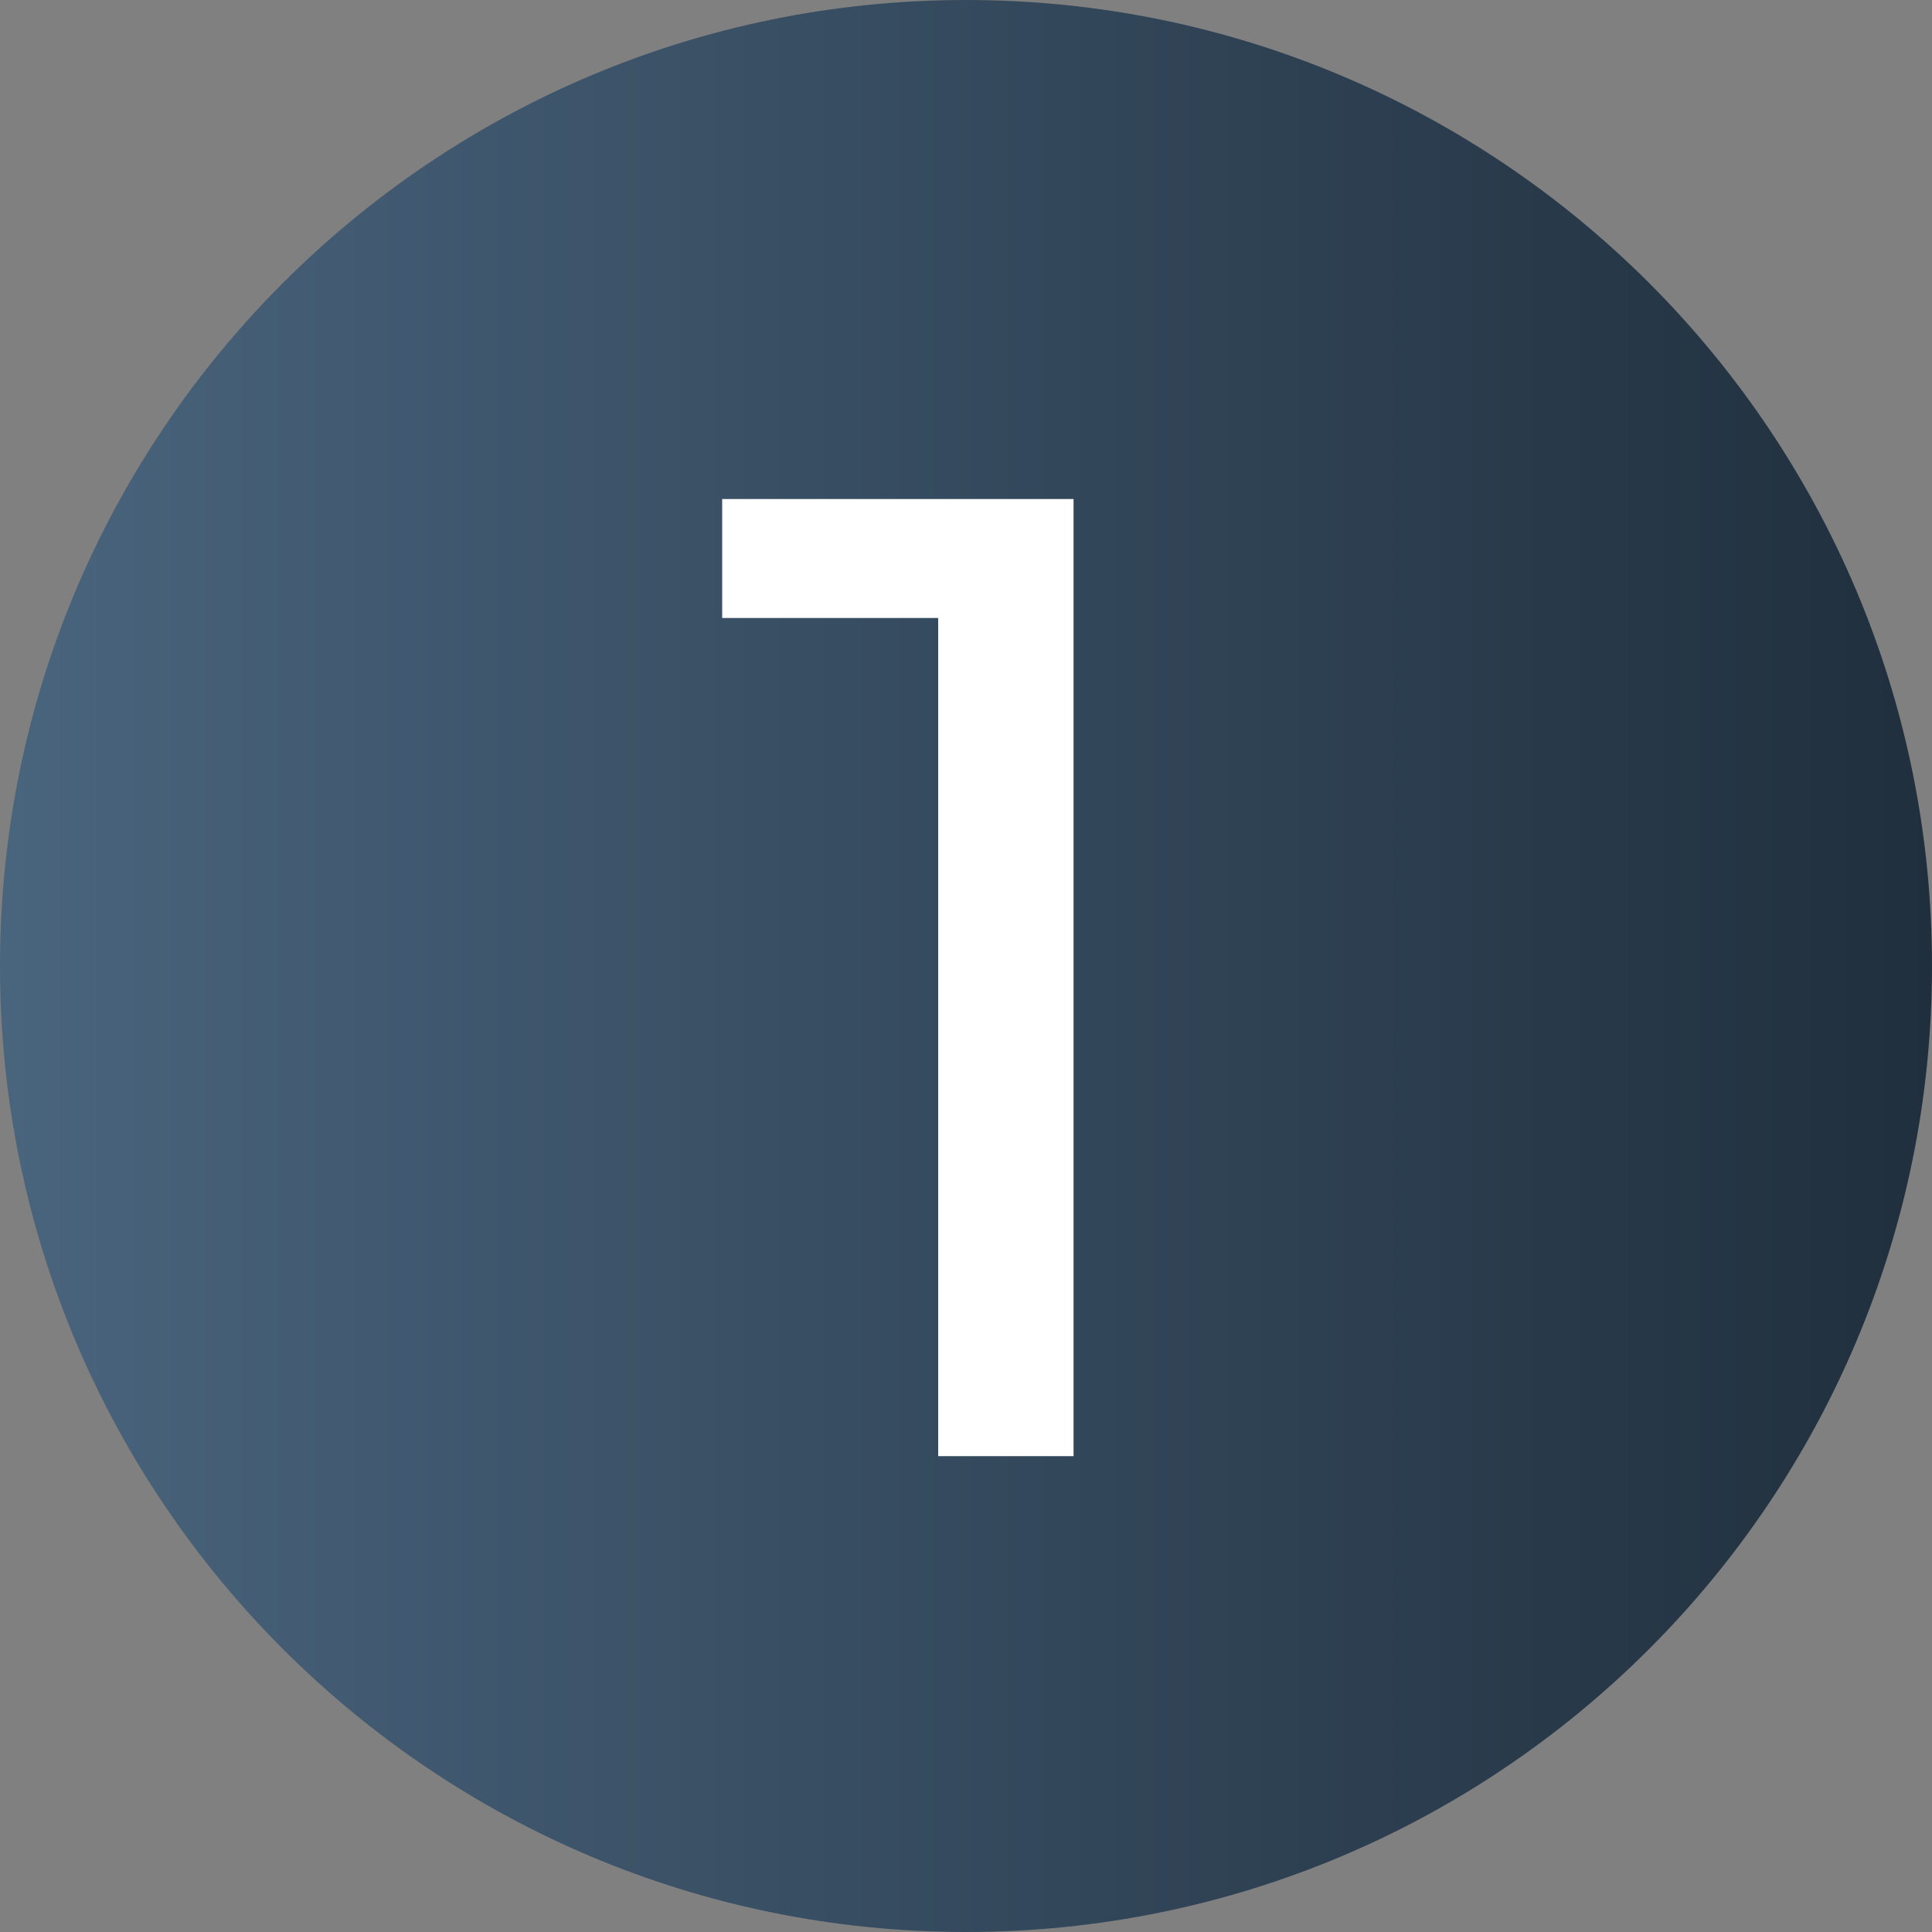 <svg xmlns="http://www.w3.org/2000/svg" xmlns:xlink="http://www.w3.org/1999/xlink" width="1080" zoomAndPan="magnify" viewBox="0 0 810 810" height="1080" preserveAspectRatio="xMidYMid meet"><rect x="0" y="0" width="810" height="810" fill="#808080" stroke="none"/><defs><g></g><clipPath id="b2464e8fa8"><path d="M 405 0 C 181.324 0 0 181.324 0 405 C 0 628.676 181.324 810 405 810 C 628.676 810 810 628.676 810 405 C 810 181.324 628.676 0 405 0 Z M 405 0 " clip-rule="nonzero"></path></clipPath><linearGradient x1="-0" gradientTransform="matrix(3.164, 0, 0, 3.164, 0, 0)" y1="128" x2="256" gradientUnits="userSpaceOnUse" y2="128" id="e3f1b2399d"><stop stop-opacity="1" stop-color="rgb(28.6%, 39.2%, 48.999%)" offset="0"></stop><stop stop-opacity="1" stop-color="rgb(28.535%, 39.117%, 48.901%)" offset="0.008"></stop><stop stop-opacity="1" stop-color="rgb(28.41%, 38.956%, 48.705%)" offset="0.016"></stop><stop stop-opacity="1" stop-color="rgb(28.285%, 38.792%, 48.509%)" offset="0.023"></stop><stop stop-opacity="1" stop-color="rgb(28.159%, 38.631%, 48.312%)" offset="0.031"></stop><stop stop-opacity="1" stop-color="rgb(28.033%, 38.467%, 48.117%)" offset="0.039"></stop><stop stop-opacity="1" stop-color="rgb(27.907%, 38.306%, 47.92%)" offset="0.047"></stop><stop stop-opacity="1" stop-color="rgb(27.782%, 38.142%, 47.725%)" offset="0.055"></stop><stop stop-opacity="1" stop-color="rgb(27.655%, 37.981%, 47.528%)" offset="0.062"></stop><stop stop-opacity="1" stop-color="rgb(27.53%, 37.817%, 47.333%)" offset="0.07"></stop><stop stop-opacity="1" stop-color="rgb(27.403%, 37.656%, 47.136%)" offset="0.078"></stop><stop stop-opacity="1" stop-color="rgb(27.278%, 37.492%, 46.941%)" offset="0.086"></stop><stop stop-opacity="1" stop-color="rgb(27.153%, 37.331%, 46.744%)" offset="0.094"></stop><stop stop-opacity="1" stop-color="rgb(27.026%, 37.167%, 46.547%)" offset="0.102"></stop><stop stop-opacity="1" stop-color="rgb(26.901%, 37.006%, 46.352%)" offset="0.109"></stop><stop stop-opacity="1" stop-color="rgb(26.775%, 36.842%, 46.155%)" offset="0.117"></stop><stop stop-opacity="1" stop-color="rgb(26.649%, 36.681%, 45.959%)" offset="0.125"></stop><stop stop-opacity="1" stop-color="rgb(26.523%, 36.517%, 45.763%)" offset="0.133"></stop><stop stop-opacity="1" stop-color="rgb(26.398%, 36.356%, 45.567%)" offset="0.141"></stop><stop stop-opacity="1" stop-color="rgb(26.273%, 36.192%, 45.37%)" offset="0.148"></stop><stop stop-opacity="1" stop-color="rgb(26.146%, 36.031%, 45.175%)" offset="0.156"></stop><stop stop-opacity="1" stop-color="rgb(26.021%, 35.867%, 44.978%)" offset="0.164"></stop><stop stop-opacity="1" stop-color="rgb(25.894%, 35.706%, 44.783%)" offset="0.172"></stop><stop stop-opacity="1" stop-color="rgb(25.769%, 35.542%, 44.586%)" offset="0.18"></stop><stop stop-opacity="1" stop-color="rgb(25.642%, 35.381%, 44.391%)" offset="0.188"></stop><stop stop-opacity="1" stop-color="rgb(25.517%, 35.217%, 44.194%)" offset="0.195"></stop><stop stop-opacity="1" stop-color="rgb(25.392%, 35.056%, 43.999%)" offset="0.203"></stop><stop stop-opacity="1" stop-color="rgb(25.266%, 34.892%, 43.802%)" offset="0.211"></stop><stop stop-opacity="1" stop-color="rgb(25.14%, 34.731%, 43.607%)" offset="0.219"></stop><stop stop-opacity="1" stop-color="rgb(25.014%, 34.567%, 43.41%)" offset="0.227"></stop><stop stop-opacity="1" stop-color="rgb(24.889%, 34.406%, 43.214%)" offset="0.234"></stop><stop stop-opacity="1" stop-color="rgb(24.762%, 34.242%, 43.018%)" offset="0.242"></stop><stop stop-opacity="1" stop-color="rgb(24.637%, 34.081%, 42.822%)" offset="0.25"></stop><stop stop-opacity="1" stop-color="rgb(24.512%, 33.917%, 42.625%)" offset="0.258"></stop><stop stop-opacity="1" stop-color="rgb(24.385%, 33.755%, 42.43%)" offset="0.266"></stop><stop stop-opacity="1" stop-color="rgb(24.26%, 33.592%, 42.233%)" offset="0.273"></stop><stop stop-opacity="1" stop-color="rgb(24.133%, 33.43%, 42.038%)" offset="0.281"></stop><stop stop-opacity="1" stop-color="rgb(24.008%, 33.267%, 41.841%)" offset="0.289"></stop><stop stop-opacity="1" stop-color="rgb(23.882%, 33.105%, 41.646%)" offset="0.297"></stop><stop stop-opacity="1" stop-color="rgb(23.756%, 32.942%, 41.449%)" offset="0.305"></stop><stop stop-opacity="1" stop-color="rgb(23.631%, 32.78%, 41.254%)" offset="0.312"></stop><stop stop-opacity="1" stop-color="rgb(23.505%, 32.617%, 41.057%)" offset="0.32"></stop><stop stop-opacity="1" stop-color="rgb(23.38%, 32.455%, 40.862%)" offset="0.328"></stop><stop stop-opacity="1" stop-color="rgb(23.253%, 32.292%, 40.665%)" offset="0.336"></stop><stop stop-opacity="1" stop-color="rgb(23.128%, 32.13%, 40.469%)" offset="0.344"></stop><stop stop-opacity="1" stop-color="rgb(23.001%, 31.967%, 40.273%)" offset="0.352"></stop><stop stop-opacity="1" stop-color="rgb(22.876%, 31.805%, 40.077%)" offset="0.359"></stop><stop stop-opacity="1" stop-color="rgb(22.749%, 31.642%, 39.88%)" offset="0.367"></stop><stop stop-opacity="1" stop-color="rgb(22.624%, 31.48%, 39.685%)" offset="0.375"></stop><stop stop-opacity="1" stop-color="rgb(22.499%, 31.317%, 39.488%)" offset="0.383"></stop><stop stop-opacity="1" stop-color="rgb(22.372%, 31.155%, 39.293%)" offset="0.391"></stop><stop stop-opacity="1" stop-color="rgb(22.247%, 30.992%, 39.096%)" offset="0.398"></stop><stop stop-opacity="1" stop-color="rgb(22.121%, 30.83%, 38.901%)" offset="0.406"></stop><stop stop-opacity="1" stop-color="rgb(21.996%, 30.667%, 38.704%)" offset="0.414"></stop><stop stop-opacity="1" stop-color="rgb(21.869%, 30.505%, 38.507%)" offset="0.422"></stop><stop stop-opacity="1" stop-color="rgb(21.744%, 30.342%, 38.312%)" offset="0.43"></stop><stop stop-opacity="1" stop-color="rgb(21.619%, 30.18%, 38.115%)" offset="0.438"></stop><stop stop-opacity="1" stop-color="rgb(21.492%, 30.017%, 37.92%)" offset="0.445"></stop><stop stop-opacity="1" stop-color="rgb(21.367%, 29.855%, 37.723%)" offset="0.453"></stop><stop stop-opacity="1" stop-color="rgb(21.24%, 29.692%, 37.527%)" offset="0.461"></stop><stop stop-opacity="1" stop-color="rgb(21.115%, 29.53%, 37.331%)" offset="0.469"></stop><stop stop-opacity="1" stop-color="rgb(20.988%, 29.367%, 37.135%)" offset="0.477"></stop><stop stop-opacity="1" stop-color="rgb(20.863%, 29.205%, 36.938%)" offset="0.484"></stop><stop stop-opacity="1" stop-color="rgb(20.738%, 29.042%, 36.743%)" offset="0.492"></stop><stop stop-opacity="1" stop-color="rgb(20.612%, 28.88%, 36.546%)" offset="0.5"></stop><stop stop-opacity="1" stop-color="rgb(20.486%, 28.717%, 36.351%)" offset="0.508"></stop><stop stop-opacity="1" stop-color="rgb(20.36%, 28.555%, 36.154%)" offset="0.516"></stop><stop stop-opacity="1" stop-color="rgb(20.235%, 28.392%, 35.959%)" offset="0.523"></stop><stop stop-opacity="1" stop-color="rgb(20.108%, 28.23%, 35.762%)" offset="0.531"></stop><stop stop-opacity="1" stop-color="rgb(19.983%, 28.067%, 35.567%)" offset="0.539"></stop><stop stop-opacity="1" stop-color="rgb(19.858%, 27.905%, 35.37%)" offset="0.547"></stop><stop stop-opacity="1" stop-color="rgb(19.731%, 27.742%, 35.175%)" offset="0.555"></stop><stop stop-opacity="1" stop-color="rgb(19.606%, 27.58%, 34.978%)" offset="0.562"></stop><stop stop-opacity="1" stop-color="rgb(19.479%, 27.417%, 34.782%)" offset="0.57"></stop><stop stop-opacity="1" stop-color="rgb(19.354%, 27.255%, 34.586%)" offset="0.578"></stop><stop stop-opacity="1" stop-color="rgb(19.228%, 27.092%, 34.39%)" offset="0.586"></stop><stop stop-opacity="1" stop-color="rgb(19.102%, 26.93%, 34.193%)" offset="0.594"></stop><stop stop-opacity="1" stop-color="rgb(18.977%, 26.767%, 33.998%)" offset="0.602"></stop><stop stop-opacity="1" stop-color="rgb(18.851%, 26.605%, 33.801%)" offset="0.609"></stop><stop stop-opacity="1" stop-color="rgb(18.726%, 26.442%, 33.606%)" offset="0.617"></stop><stop stop-opacity="1" stop-color="rgb(18.599%, 26.28%, 33.409%)" offset="0.625"></stop><stop stop-opacity="1" stop-color="rgb(18.474%, 26.117%, 33.214%)" offset="0.633"></stop><stop stop-opacity="1" stop-color="rgb(18.347%, 25.955%, 33.017%)" offset="0.641"></stop><stop stop-opacity="1" stop-color="rgb(18.222%, 25.792%, 32.822%)" offset="0.648"></stop><stop stop-opacity="1" stop-color="rgb(18.097%, 25.63%, 32.625%)" offset="0.656"></stop><stop stop-opacity="1" stop-color="rgb(17.97%, 25.467%, 32.43%)" offset="0.664"></stop><stop stop-opacity="1" stop-color="rgb(17.845%, 25.305%, 32.233%)" offset="0.672"></stop><stop stop-opacity="1" stop-color="rgb(17.719%, 25.142%, 32.037%)" offset="0.68"></stop><stop stop-opacity="1" stop-color="rgb(17.593%, 24.98%, 31.841%)" offset="0.688"></stop><stop stop-opacity="1" stop-color="rgb(17.467%, 24.817%, 31.645%)" offset="0.695"></stop><stop stop-opacity="1" stop-color="rgb(17.342%, 24.655%, 31.448%)" offset="0.703"></stop><stop stop-opacity="1" stop-color="rgb(17.215%, 24.492%, 31.253%)" offset="0.711"></stop><stop stop-opacity="1" stop-color="rgb(17.09%, 24.33%, 31.056%)" offset="0.719"></stop><stop stop-opacity="1" stop-color="rgb(16.965%, 24.167%, 30.861%)" offset="0.727"></stop><stop stop-opacity="1" stop-color="rgb(16.838%, 24.005%, 30.664%)" offset="0.734"></stop><stop stop-opacity="1" stop-color="rgb(16.713%, 23.842%, 30.469%)" offset="0.742"></stop><stop stop-opacity="1" stop-color="rgb(16.586%, 23.68%, 30.272%)" offset="0.75"></stop><stop stop-opacity="1" stop-color="rgb(16.461%, 23.518%, 30.075%)" offset="0.758"></stop><stop stop-opacity="1" stop-color="rgb(16.335%, 23.355%, 29.88%)" offset="0.766"></stop><stop stop-opacity="1" stop-color="rgb(16.209%, 23.193%, 29.683%)" offset="0.773"></stop><stop stop-opacity="1" stop-color="rgb(16.084%, 23.03%, 29.488%)" offset="0.781"></stop><stop stop-opacity="1" stop-color="rgb(15.958%, 22.868%, 29.291%)" offset="0.789"></stop><stop stop-opacity="1" stop-color="rgb(15.833%, 22.705%, 29.095%)" offset="0.797"></stop><stop stop-opacity="1" stop-color="rgb(15.706%, 22.543%, 28.899%)" offset="0.805"></stop><stop stop-opacity="1" stop-color="rgb(15.581%, 22.38%, 28.703%)" offset="0.812"></stop><stop stop-opacity="1" stop-color="rgb(15.454%, 22.218%, 28.506%)" offset="0.82"></stop><stop stop-opacity="1" stop-color="rgb(15.329%, 22.055%, 28.311%)" offset="0.828"></stop><stop stop-opacity="1" stop-color="rgb(15.204%, 21.893%, 28.114%)" offset="0.836"></stop><stop stop-opacity="1" stop-color="rgb(15.077%, 21.73%, 27.919%)" offset="0.844"></stop><stop stop-opacity="1" stop-color="rgb(14.952%, 21.568%, 27.722%)" offset="0.852"></stop><stop stop-opacity="1" stop-color="rgb(14.825%, 21.405%, 27.527%)" offset="0.859"></stop><stop stop-opacity="1" stop-color="rgb(14.7%, 21.243%, 27.33%)" offset="0.867"></stop><stop stop-opacity="1" stop-color="rgb(14.574%, 21.08%, 27.135%)" offset="0.875"></stop><stop stop-opacity="1" stop-color="rgb(14.449%, 20.918%, 26.938%)" offset="0.883"></stop><stop stop-opacity="1" stop-color="rgb(14.323%, 20.755%, 26.743%)" offset="0.891"></stop><stop stop-opacity="1" stop-color="rgb(14.197%, 20.593%, 26.546%)" offset="0.898"></stop><stop stop-opacity="1" stop-color="rgb(14.072%, 20.43%, 26.35%)" offset="0.906"></stop><stop stop-opacity="1" stop-color="rgb(13.945%, 20.268%, 26.154%)" offset="0.914"></stop><stop stop-opacity="1" stop-color="rgb(13.82%, 20.105%, 25.958%)" offset="0.922"></stop><stop stop-opacity="1" stop-color="rgb(13.693%, 19.943%, 25.761%)" offset="0.93"></stop><stop stop-opacity="1" stop-color="rgb(13.568%, 19.78%, 25.566%)" offset="0.938"></stop><stop stop-opacity="1" stop-color="rgb(13.443%, 19.618%, 25.369%)" offset="0.945"></stop><stop stop-opacity="1" stop-color="rgb(13.316%, 19.455%, 25.174%)" offset="0.953"></stop><stop stop-opacity="1" stop-color="rgb(13.191%, 19.293%, 24.977%)" offset="0.961"></stop><stop stop-opacity="1" stop-color="rgb(13.065%, 19.13%, 24.782%)" offset="0.969"></stop><stop stop-opacity="1" stop-color="rgb(12.939%, 18.968%, 24.585%)" offset="0.977"></stop><stop stop-opacity="1" stop-color="rgb(12.813%, 18.805%, 24.39%)" offset="0.984"></stop><stop stop-opacity="1" stop-color="rgb(12.688%, 18.643%, 24.193%)" offset="0.992"></stop><stop stop-opacity="1" stop-color="rgb(12.563%, 18.48%, 23.997%)" offset="1"></stop></linearGradient></defs><g clip-path="url(#b2464e8fa8)"><rect x="-81" fill="url(#e3f1b2399d)" width="972" y="-81" height="972"></rect></g><g fill="#ffffff" fill-opacity="1"><g transform="translate(298.184, 610.5)"><g><path d="M 151.906 -401.281 L 151.906 0 L 95.156 0 L 95.156 -351.406 L 4.594 -351.406 L 4.594 -401.281 Z M 151.906 -401.281 "></path></g></g></g></svg>